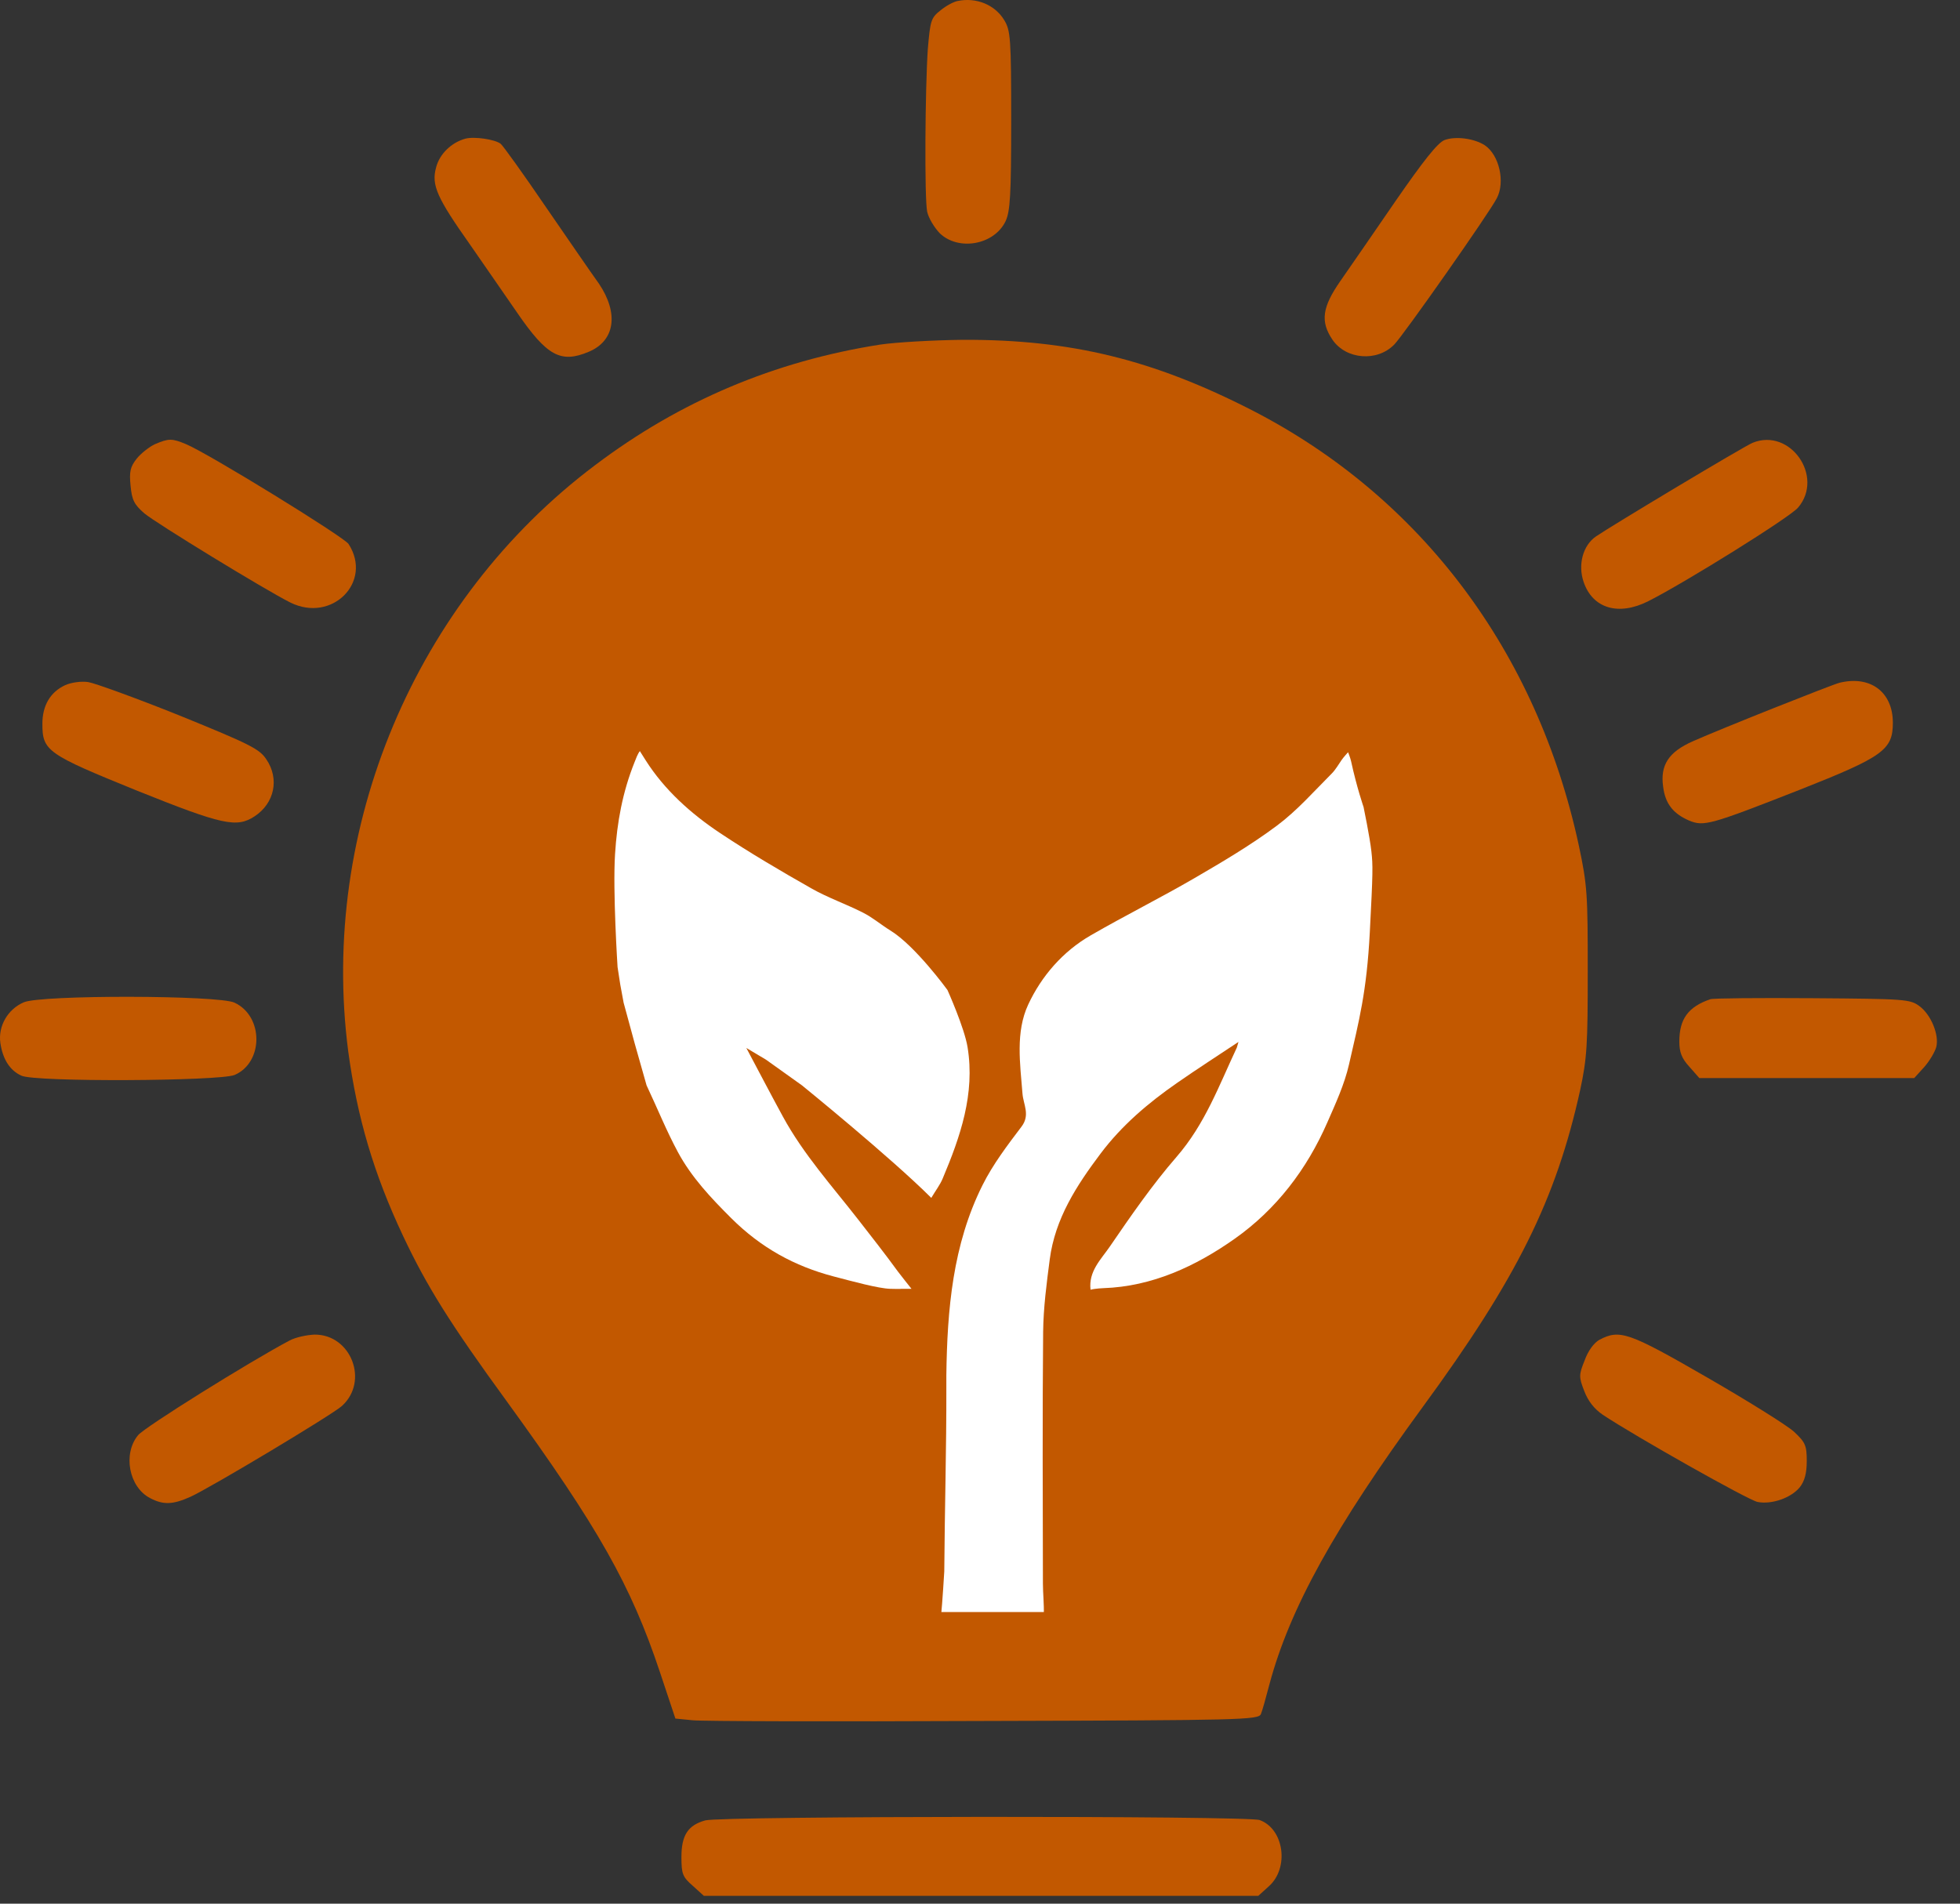 <svg width="70" height="68" viewBox="0 0 70 68" fill="none" xmlns="http://www.w3.org/2000/svg">
<rect x="0" y="0" width="70" height="68" fill="#333333" stroke="none"/>
<path d="M34.208 0.034C34.06 0.059 33.789 0.207 33.593 0.367C33.248 0.637 33.224 0.736 33.137 1.744C33.039 3.171 33.014 7.07 33.113 7.562C33.162 7.784 33.359 8.116 33.556 8.325C34.22 8.977 35.511 8.755 35.917 7.894C36.077 7.537 36.114 6.984 36.114 4.29C36.114 1.363 36.089 1.092 35.868 0.723C35.536 0.17 34.872 -0.101 34.208 0.034Z" fill="#C25800"/>
<path d="M16.618 4.954C16.126 5.09 15.696 5.496 15.573 5.988C15.401 6.615 15.61 7.07 16.791 8.743C17.258 9.419 18.02 10.514 18.476 11.178C19.534 12.716 20.026 12.986 21.022 12.568C21.969 12.175 22.104 11.191 21.391 10.133C21.133 9.776 20.271 8.522 19.484 7.378C18.697 6.221 17.971 5.213 17.885 5.139C17.688 4.979 16.938 4.868 16.618 4.954Z" fill="#C25800"/>
<path d="M51.588 5.004C51.342 5.102 50.837 5.742 49.841 7.181C49.066 8.312 48.181 9.592 47.873 10.034C47.221 10.969 47.147 11.486 47.59 12.138C48.07 12.839 49.177 12.937 49.792 12.31C50.112 11.99 53.187 7.611 53.457 7.082C53.765 6.504 53.543 5.533 53.027 5.188C52.645 4.942 51.981 4.856 51.588 5.004Z" fill="#C25800"/>
<path d="M31.428 12.31C27.664 12.9 24.281 14.327 21.255 16.615C14.822 21.449 11.403 29.592 12.436 37.55C12.756 39.911 13.347 41.929 14.404 44.167C15.241 45.939 16.065 47.267 18.119 50.084C21.366 54.561 22.535 56.627 23.568 59.727L24.121 61.388L24.736 61.449C25.081 61.486 29.755 61.498 35.142 61.474C44.318 61.449 44.946 61.437 45.032 61.228C45.081 61.117 45.216 60.625 45.339 60.157C46.065 57.452 47.664 54.561 50.813 50.256C54.183 45.656 55.573 42.839 56.434 38.94C56.68 37.796 56.705 37.316 56.705 34.696C56.705 31.953 56.692 31.634 56.385 30.194C54.896 23.282 50.751 17.759 44.724 14.659C41.169 12.839 38.242 12.126 34.392 12.138C33.346 12.15 32.006 12.224 31.428 12.31Z" fill="#C25800"/>
<path d="M5.536 15.865C5.327 15.963 5.032 16.197 4.884 16.381C4.65 16.677 4.613 16.849 4.663 17.353C4.712 17.857 4.786 18.017 5.155 18.337C5.56 18.681 9.484 21.08 10.37 21.523C11.858 22.261 13.322 20.785 12.449 19.432C12.276 19.173 7.442 16.197 6.643 15.865C6.139 15.656 6.028 15.656 5.536 15.865Z" fill="#C25800"/>
<path d="M62.596 15.816C62.313 15.926 57.553 18.78 57 19.161C56.532 19.481 56.348 20.17 56.557 20.785C56.877 21.732 57.799 22.015 58.869 21.474C60.185 20.809 63.937 18.472 64.22 18.128C65.155 17.021 63.937 15.274 62.596 15.816Z" fill="#C25800"/>
<path d="M2.326 24.475C1.797 24.721 1.514 25.201 1.514 25.852C1.514 26.824 1.674 26.935 4.884 28.239C7.947 29.469 8.451 29.579 9.091 29.161C9.804 28.694 9.989 27.82 9.509 27.119C9.263 26.75 8.918 26.578 6.409 25.557C4.847 24.93 3.383 24.401 3.15 24.364C2.904 24.327 2.547 24.376 2.326 24.475Z" fill="#C25800"/>
<path d="M65.696 24.389C65.413 24.462 61.477 26.025 60.456 26.48C59.595 26.861 59.288 27.328 59.398 28.103C59.472 28.706 59.755 29.063 60.321 29.309C60.85 29.53 61.071 29.469 64.269 28.214C67.258 27.033 67.602 26.787 67.602 25.816C67.602 24.721 66.803 24.118 65.696 24.389Z" fill="#C25800"/>
<path d="M0.85 35.803C0.271 36.049 -0.073 36.664 0.013 37.255C0.099 37.845 0.358 38.239 0.763 38.423C1.243 38.657 7.824 38.62 8.377 38.399C9.41 37.956 9.423 36.307 8.377 35.816C7.811 35.545 1.465 35.533 0.85 35.803Z" fill="#C25800"/>
<path d="M61.083 35.693C60.296 35.963 59.976 36.394 59.976 37.206C59.976 37.587 60.062 37.808 60.333 38.103L60.69 38.509H64.527H68.365L68.722 38.116C68.918 37.894 69.103 37.575 69.152 37.402C69.263 36.972 68.968 36.246 68.549 35.938C68.217 35.693 68.045 35.68 64.737 35.656C62.83 35.643 61.182 35.656 61.083 35.693Z" fill="#C25800"/>
<path d="M10.345 47.882C8.906 48.645 5.179 50.969 4.933 51.264C4.38 51.929 4.601 53.122 5.364 53.515C5.831 53.761 6.175 53.749 6.803 53.466C7.529 53.134 11.883 50.526 12.215 50.219C13.187 49.333 12.535 47.661 11.231 47.673C10.948 47.685 10.554 47.771 10.345 47.882Z" fill="#C25800"/>
<path d="M57.123 47.857C56.926 47.968 56.717 48.251 56.594 48.595C56.385 49.112 56.385 49.186 56.581 49.69C56.717 50.047 56.938 50.33 57.246 50.539C58.414 51.314 62.424 53.577 62.769 53.651C63.285 53.749 63.974 53.503 64.281 53.122C64.454 52.9 64.527 52.617 64.527 52.187C64.527 51.633 64.478 51.523 64.072 51.142C63.814 50.908 62.412 50.035 60.96 49.198C58.168 47.587 57.848 47.476 57.123 47.857Z" fill="#C25800"/>
<path d="M25.186 65.026C24.571 65.198 24.337 65.555 24.337 66.33C24.337 66.932 24.374 67.043 24.743 67.363L25.137 67.72H35.038H44.94L45.321 67.375C46.047 66.723 45.863 65.333 44.989 65.014C44.596 64.854 25.715 64.866 25.186 65.026Z" fill="#C25800"/>
<g clip-path="url(#clip0_18_457)">
<path d="M33.798 49.122C33.829 46.78 34.025 44.46 35.092 42.33C35.464 41.587 35.978 40.91 36.482 40.245C36.801 39.825 36.548 39.457 36.517 39.063C36.432 37.99 36.264 36.863 36.723 35.881C37.198 34.864 37.958 33.986 38.955 33.411C40.178 32.705 41.444 32.074 42.664 31.365C43.67 30.78 44.678 30.184 45.609 29.489C46.325 28.954 46.93 28.264 47.567 27.626C47.699 27.494 47.806 27.303 47.917 27.144C47.99 27.038 48.146 26.87 48.146 26.87C48.146 26.87 48.228 27.076 48.252 27.188C48.457 28.131 48.699 28.828 48.699 28.828C48.699 28.828 48.922 29.902 48.978 30.41C49.034 30.919 49.034 31.145 48.922 33.294C48.811 35.442 48.536 36.457 48.179 38.022C48.017 38.734 47.701 39.417 47.406 40.091C46.672 41.773 45.58 43.201 44.098 44.248C42.705 45.231 41.152 45.955 39.404 46.014C39.404 46.014 39.13 46.023 38.948 46.069C38.87 45.41 39.327 44.981 39.633 44.533C40.386 43.434 41.148 42.329 42.018 41.326C43.038 40.15 43.526 38.797 44.173 37.42L44.231 37.218C43.487 37.713 42.751 38.186 42.033 38.686C41.01 39.397 40.067 40.196 39.307 41.206C38.45 42.346 37.682 43.527 37.491 44.984C37.379 45.845 37.264 46.713 37.255 47.579C37.227 50.574 37.242 53.57 37.247 56.566C37.248 56.925 37.29 57.285 37.279 57.68C36.05 57.716 34.855 57.716 33.609 57.716C33.657 57.257 33.724 56.133 33.724 56.133C33.74 53.849 33.803 51.76 33.798 49.575C33.797 49.421 33.798 49.122 33.798 49.122Z" fill="white"/>
<path d="M23.092 38.77L22.67 37.28L22.272 35.817L22.152 35.168L22.056 34.545C22.056 34.545 21.881 31.846 21.966 30.507C22.037 29.377 22.232 28.299 22.663 27.224C22.711 27.104 22.77 26.936 22.852 26.83L23.054 27.15C23.729 28.217 24.675 29.063 25.715 29.756C26.774 30.461 27.873 31.107 28.98 31.735C29.571 32.071 30.224 32.295 30.831 32.605C31.172 32.779 31.471 33.036 31.799 33.238C32.694 33.787 33.838 35.364 33.838 35.364C33.838 35.364 34.443 36.709 34.556 37.406C34.828 39.075 34.298 40.603 33.665 42.103C33.575 42.318 33.428 42.509 33.26 42.789C31.812 41.342 28.642 38.77 28.642 38.77L27.357 37.852L26.655 37.434C27.125 38.317 27.536 39.107 27.962 39.888C28.697 41.236 29.72 42.369 30.654 43.568C31.131 44.182 31.612 44.792 32.069 45.421C32.144 45.525 32.553 46.037 32.553 46.037H32.173C32.173 46.037 32.218 46.049 31.793 46.037C31.369 46.025 30.442 45.77 29.776 45.596C28.377 45.23 27.177 44.571 26.116 43.514C25.384 42.784 24.698 42.056 24.212 41.156C23.803 40.398 23.48 39.592 23.092 38.77Z" fill="white"/>
</g>
<defs>
<clipPath id="clip0_18_457">
<rect width="31.291" height="32.45" fill="white" transform="translate(19.702 25.132)"/>
</clipPath>
</defs>
</svg>
